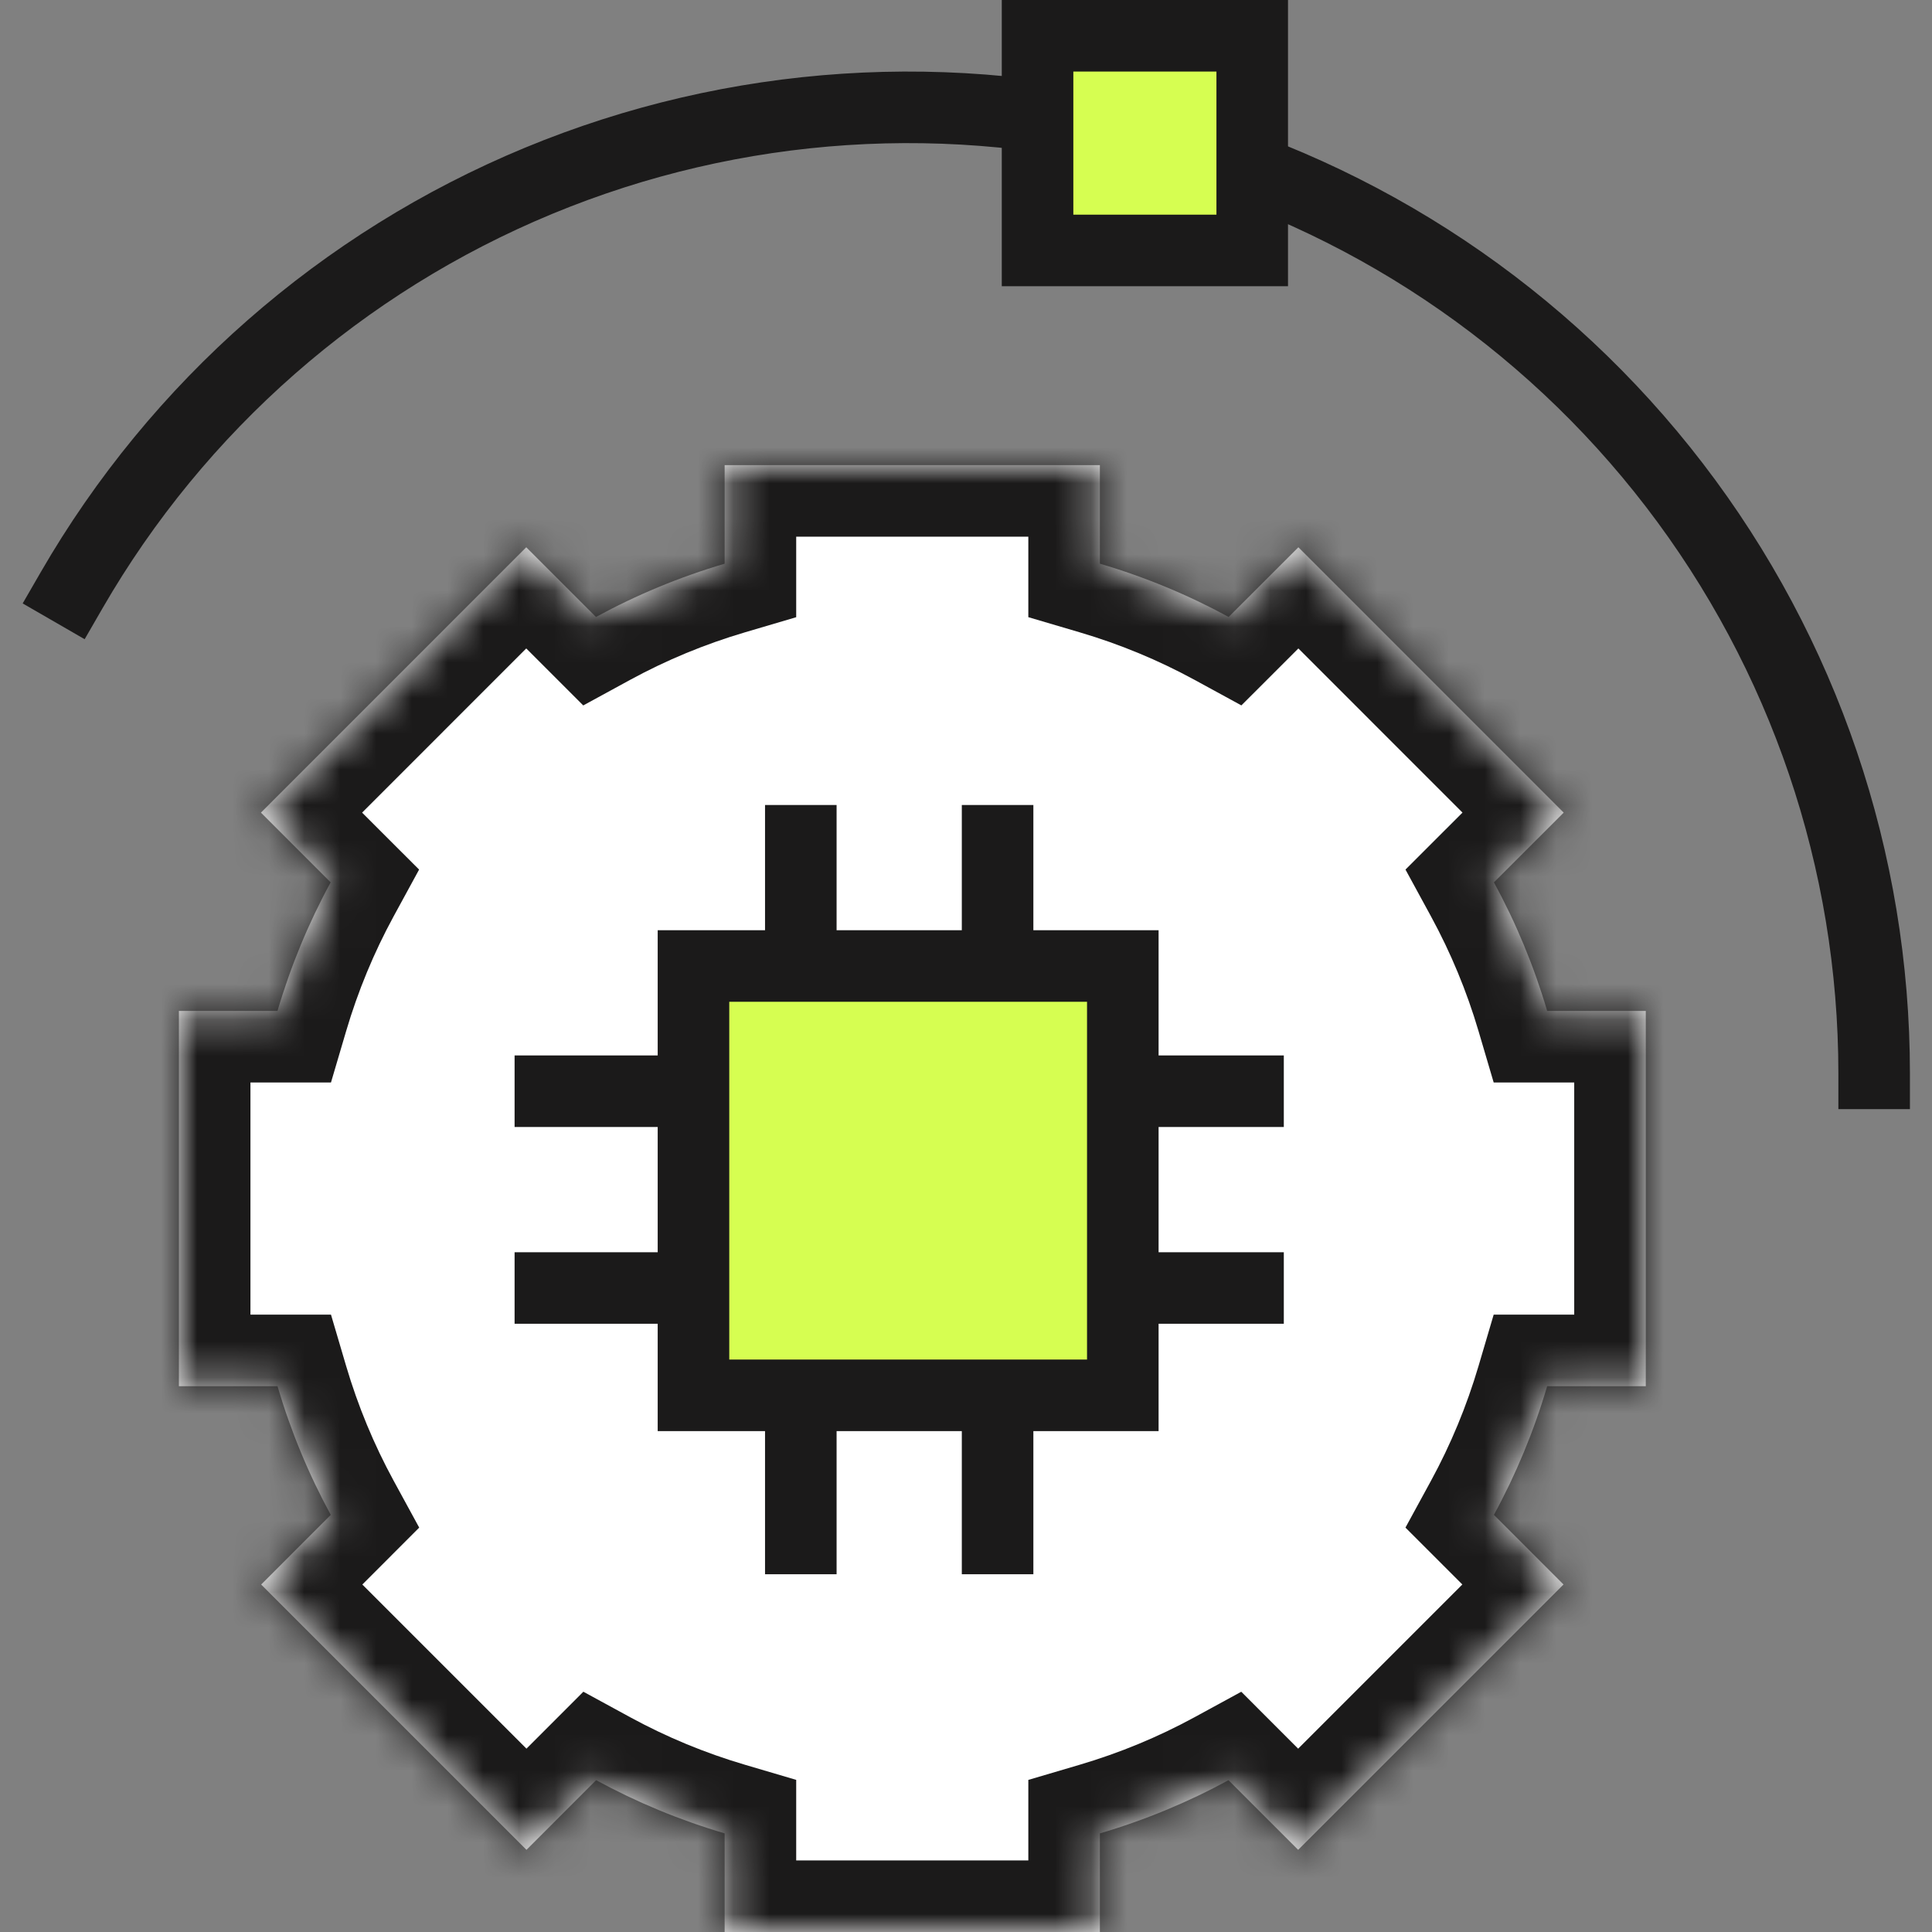 <svg width="54" height="54" viewBox="0 0 54 54" fill="none" xmlns="http://www.w3.org/2000/svg">
<rect x="0" y="0" width="54" height="54" fill="#808080" stroke="none"/>
<mask id="path-1-inside-1_7428_2608" fill="white">
<path d="M30.742 15.755C32.003 16.127 33.208 16.627 34.341 17.244L36.29 15.296L43.706 22.713L41.756 24.662C42.372 25.794 42.873 26.997 43.244 28.256H46V38.744H43.244C42.872 40.004 42.372 41.209 41.755 42.341L43.701 44.287L36.284 51.704L34.337 49.757C33.205 50.373 32.001 50.873 30.742 51.244V54H20.254V51.243C18.996 50.872 17.793 50.372 16.662 49.756L14.715 51.704L7.299 44.288L9.245 42.341C8.628 41.209 8.128 40.004 7.756 38.744H5V28.256H7.756C8.127 26.997 8.626 25.793 9.242 24.662L7.293 22.713L14.709 15.296L16.658 17.245C17.79 16.628 18.994 16.128 20.254 15.756V13H30.742V15.755Z"/>
</mask>
<path d="M30.742 15.755C32.003 16.127 33.208 16.627 34.341 17.244L36.29 15.296L43.706 22.713L41.756 24.662C42.372 25.794 42.873 26.997 43.244 28.256H46V38.744H43.244C42.872 40.004 42.372 41.209 41.755 42.341L43.701 44.287L36.284 51.704L34.337 49.757C33.205 50.373 32.001 50.873 30.742 51.244V54H20.254V51.243C18.996 50.872 17.793 50.372 16.662 49.756L14.715 51.704L7.299 44.288L9.245 42.341C8.628 41.209 8.128 40.004 7.756 38.744H5V28.256H7.756C8.127 26.997 8.626 25.793 9.242 24.662L7.293 22.713L14.709 15.296L16.658 17.245C17.79 16.628 18.994 16.128 20.254 15.756V13H30.742V15.755Z" fill="white"/>
<path d="M30.742 15.755H28.742V17.25L30.176 17.673L30.742 15.755ZM34.341 17.244L33.384 19L34.697 19.716L35.755 18.659L34.341 17.244ZM36.29 15.296L37.704 13.882L36.291 12.468L34.876 13.881L36.29 15.296ZM43.706 22.713L45.12 24.128L46.535 22.713L45.12 21.299L43.706 22.713ZM41.756 24.662L40.342 23.247L39.284 24.305L40 25.619L41.756 24.662ZM43.244 28.256L41.326 28.822L41.749 30.256H43.244V28.256ZM46 28.256H48V26.256H46V28.256ZM46 38.744V40.744H48V38.744H46ZM43.244 38.744V36.744H41.749L41.326 38.178L43.244 38.744ZM41.755 42.341L39.999 41.384L39.283 42.697L40.341 43.755L41.755 42.341ZM43.701 44.287L45.115 45.701L46.53 44.287L45.115 42.873L43.701 44.287ZM36.284 51.704L34.87 53.118L36.284 54.532L37.698 53.118L36.284 51.704ZM34.337 49.757L35.751 48.343L34.694 47.285L33.38 48.001L34.337 49.757ZM30.742 51.244L30.176 49.326L28.742 49.749V51.244H30.742ZM30.742 54V56H32.742V54H30.742ZM20.254 54H18.254V56H20.254V54ZM20.254 51.243H22.254V49.748L20.82 49.325L20.254 51.243ZM16.662 49.756L17.619 48L16.305 47.284L15.248 48.342L16.662 49.756ZM14.715 51.704L13.301 53.118L14.715 54.533L16.129 53.118L14.715 51.704ZM7.299 44.288L5.884 42.874L4.471 44.288L5.885 45.702L7.299 44.288ZM9.245 42.341L10.66 43.755L11.717 42.697L11.001 41.384L9.245 42.341ZM7.756 38.744L9.674 38.178L9.251 36.744H7.756V38.744ZM5 38.744H3V40.744H5V38.744ZM5 28.256V26.256H3V28.256H5ZM7.756 28.256V30.256H9.251L9.674 28.822L7.756 28.256ZM9.242 24.662L10.998 25.619L11.714 24.305L10.656 23.248L9.242 24.662ZM7.293 22.713L5.879 21.299L4.465 22.713L5.879 24.127L7.293 22.713ZM14.709 15.296L16.123 13.882L14.709 12.467L13.295 13.882L14.709 15.296ZM16.658 17.245L15.244 18.659L16.302 19.717L17.615 19.001L16.658 17.245ZM20.254 15.756L20.82 17.674L22.254 17.251V15.756H20.254ZM20.254 13V11H18.254V13H20.254ZM30.742 13H32.742V11H30.742V13ZM30.742 15.755L30.176 17.673C31.302 18.005 32.376 18.451 33.384 19L34.341 17.244L35.298 15.488C34.04 14.803 32.703 14.248 31.308 13.837L30.742 15.755ZM34.341 17.244L35.755 18.659L37.704 16.71L36.29 15.296L34.876 13.881L32.927 15.83L34.341 17.244ZM36.29 15.296L34.876 16.71L42.292 24.127L43.706 22.713L45.12 21.299L37.704 13.882L36.29 15.296ZM43.706 22.713L42.292 21.298L40.342 23.247L41.756 24.662L43.17 26.077L45.12 24.128L43.706 22.713ZM41.756 24.662L40 25.619C40.548 26.627 40.995 27.699 41.326 28.822L43.244 28.256L45.162 27.69C44.751 26.295 44.196 24.961 43.512 23.705L41.756 24.662ZM43.244 28.256V30.256H46V28.256V26.256H43.244V28.256ZM46 28.256H44V38.744H46H48V28.256H46ZM46 38.744V36.744H43.244V38.744V40.744H46V38.744ZM43.244 38.744L41.326 38.178C40.994 39.303 40.548 40.376 39.999 41.384L41.755 42.341L43.511 43.298C44.196 42.041 44.751 40.706 45.162 39.31L43.244 38.744ZM41.755 42.341L40.341 43.755L42.287 45.701L43.701 44.287L45.115 42.873L43.169 40.927L41.755 42.341ZM43.701 44.287L42.287 42.873L34.87 50.29L36.284 51.704L37.698 53.118L45.115 45.701L43.701 44.287ZM36.284 51.704L37.698 50.29L35.751 48.343L34.337 49.757L32.923 51.171L34.87 53.118L36.284 51.704ZM34.337 49.757L33.38 48.001C32.373 48.549 31.3 48.994 30.176 49.326L30.742 51.244L31.308 53.162C32.702 52.751 34.037 52.198 35.294 51.513L34.337 49.757ZM30.742 51.244H28.742V54H30.742H32.742V51.244H30.742ZM30.742 54V52H20.254V54V56H30.742V54ZM20.254 54H22.254V51.243H20.254H18.254V54H20.254ZM20.254 51.243L20.82 49.325C19.697 48.994 18.626 48.548 17.619 48L16.662 49.756L15.705 51.512C16.96 52.196 18.294 52.75 19.688 53.161L20.254 51.243ZM16.662 49.756L15.248 48.342L13.3 50.29L14.715 51.704L16.129 53.118L18.077 51.17L16.662 49.756ZM14.715 51.704L16.129 50.29L8.713 42.874L7.299 44.288L5.885 45.702L13.301 53.118L14.715 51.704ZM7.299 44.288L8.713 45.702L10.66 43.755L9.245 42.341L7.831 40.927L5.884 42.874L7.299 44.288ZM9.245 42.341L11.001 41.384C10.452 40.376 10.006 39.303 9.674 38.178L7.756 38.744L5.838 39.31C6.249 40.706 6.804 42.041 7.489 43.298L9.245 42.341ZM7.756 38.744V36.744H5V38.744V40.744H7.756V38.744ZM5 38.744H7V28.256H5H3V38.744H5ZM5 28.256V30.256H7.756V28.256V26.256H5V28.256ZM7.756 28.256L9.674 28.822C10.006 27.697 10.451 26.625 10.998 25.619L9.242 24.662L7.486 23.705C6.801 24.962 6.249 26.297 5.838 27.69L7.756 28.256ZM9.242 24.662L10.656 23.248L8.707 21.299L7.293 22.713L5.879 24.127L7.828 26.076L9.242 24.662ZM7.293 22.713L8.707 24.127L16.123 16.71L14.709 15.296L13.295 13.882L5.879 21.299L7.293 22.713ZM14.709 15.296L13.295 16.71L15.244 18.659L16.658 17.245L18.072 15.831L16.123 13.882L14.709 15.296ZM16.658 17.245L17.615 19.001C18.623 18.452 19.696 18.006 20.82 17.674L20.254 15.756L19.688 13.838C18.293 14.249 16.957 14.804 15.701 15.489L16.658 17.245ZM20.254 15.756H22.254V13H20.254H18.254V15.756H20.254ZM20.254 13V15H30.742V13V11H20.254V13ZM30.742 13H28.742V15.755H30.742H32.742V13H30.742Z" fill="#1B1A1A" mask="url(#path-1-inside-1_7428_2608)"/>
<rect x="19.383" y="27" width="12" height="12" fill="#D6FE51" stroke="#1B1A1A" stroke-width="2"/>
<path d="M34.883 30.5H31.883" stroke="#1B1A1A" stroke-width="2" stroke-linecap="square" stroke-linejoin="round"/>
<path d="M27.883 23.5L27.883 26.5" stroke="#1B1A1A" stroke-width="2" stroke-linecap="square" stroke-linejoin="round"/>
<path d="M22.383 23.5L22.383 26.5" stroke="#1B1A1A" stroke-width="2" stroke-linecap="square" stroke-linejoin="round"/>
<path d="M34.883 36L31.883 36" stroke="#1B1A1A" stroke-width="2" stroke-linecap="square" stroke-linejoin="round"/>
<path d="M18.383 36H15.383" stroke="#1B1A1A" stroke-width="2" stroke-linecap="square" stroke-linejoin="round"/>
<path d="M22.383 40L22.383 43" stroke="#1B1A1A" stroke-width="2" stroke-linecap="square" stroke-linejoin="round"/>
<path d="M27.883 40L27.883 43" stroke="#1B1A1A" stroke-width="2" stroke-linecap="square" stroke-linejoin="round"/>
<path d="M18.383 30.5L15.383 30.5" stroke="#1B1A1A" stroke-width="2" stroke-linecap="square" stroke-linejoin="round"/>
<path d="M52.383 30C52.383 24.056 50.422 18.279 46.803 13.563C43.185 8.848 38.112 5.458 32.371 3.92C26.63 2.382 20.541 2.781 15.05 5.055C9.559 7.33 4.972 11.353 2 16.5" stroke="#1B1A1A" stroke-width="2" stroke-linecap="square"/>
<rect x="29" y="1" width="6" height="6" fill="#D6FE51" stroke="#1B1A1A" stroke-width="2"/>
</svg>
